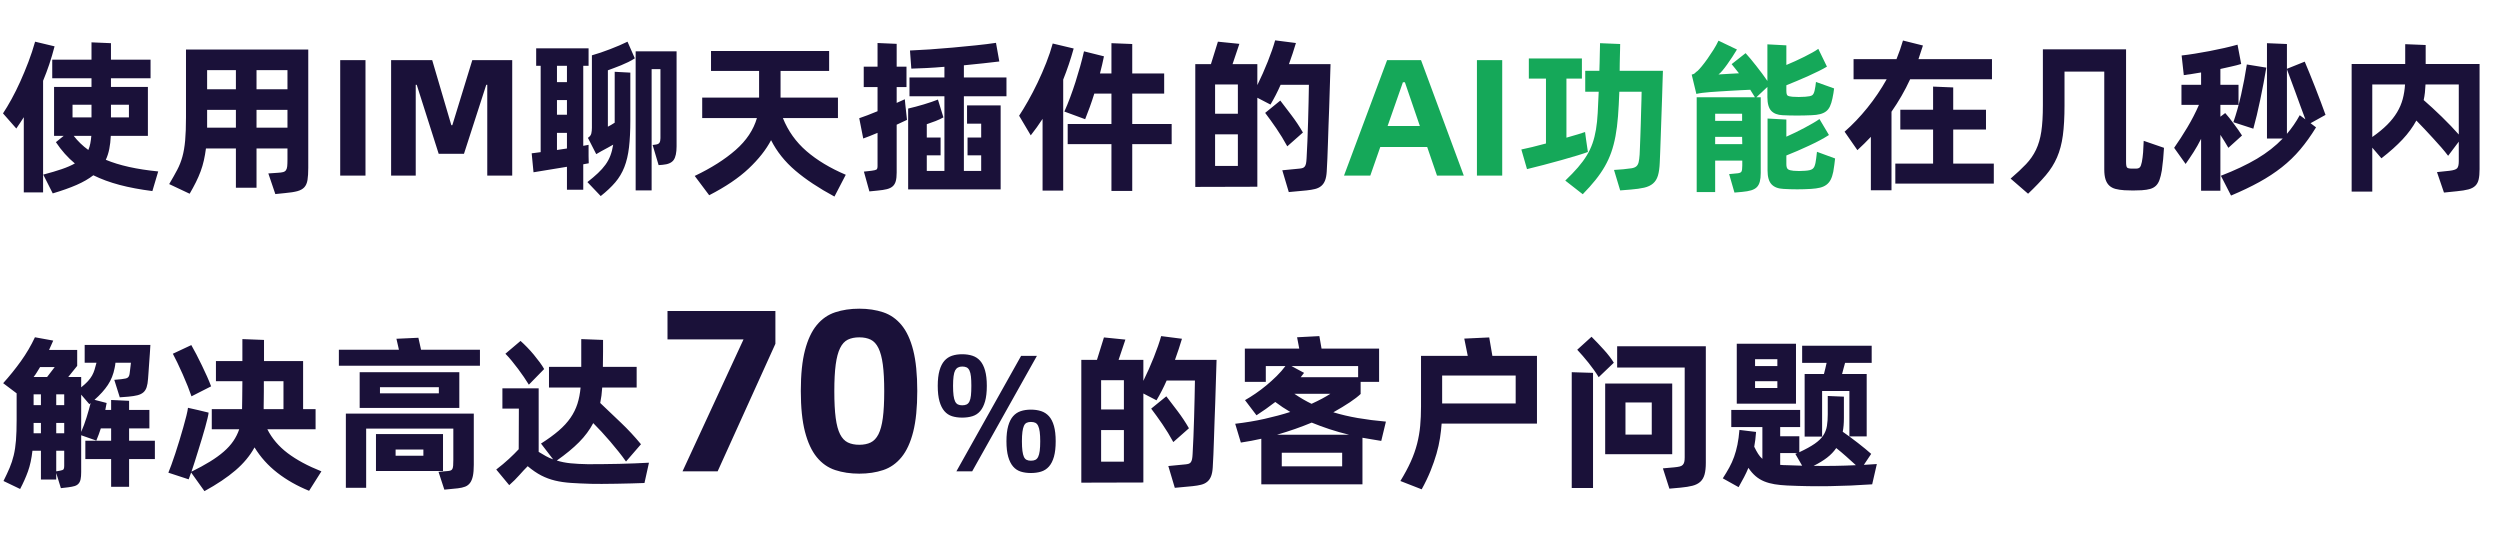 <svg xmlns="http://www.w3.org/2000/svg" xmlns:xlink="http://www.w3.org/1999/xlink" fill="none" version="1.1" width="541" height="118" viewBox="0 0 541 118"><g><path d="M308.844,31.808L298.692,31.808L296.532,38L290.844,38L300.168,13.016L307.512,13.016L316.764,38L310.968,38L308.844,31.808ZM307.26,27.272L304.02,17.804L303.588,17.804L300.276,27.272L307.26,27.272ZM319.608,13.016L325.08,13.016L325.08,38L319.608,38L319.608,13.016ZM359.856,15.32Q359.82,15.968,359.784,17.534Q359.748,19.1,359.676,21.08Q359.604,23.06,359.532,25.274Q359.46,27.488,359.388,29.468Q359.316,31.448,359.262,32.996Q359.208,34.544,359.172,35.192Q359.1,36.92,358.776,38Q358.452,39.08,357.714,39.71Q356.976,40.34,355.806,40.61Q354.636,40.88,352.872,41.024L350.604,41.204L349.272,36.776L351.252,36.632Q352.368,36.524,353.052,36.416Q353.736,36.308,354.096,36.002Q354.456,35.696,354.6,35.102Q354.744,34.508,354.816,33.464Q354.852,32.852,354.888,31.772Q354.924,30.692,354.978,29.396Q355.032,28.1,355.068,26.696Q355.104,25.292,355.14,23.978Q355.176,22.664,355.212,21.584Q355.248,20.504,355.248,19.856L350.424,19.856Q350.316,22.808,350.136,25.166Q349.956,27.524,349.596,29.45Q349.236,31.376,348.678,32.96Q348.12,34.544,347.274,36.02Q346.428,37.496,345.258,38.954Q344.088,40.412,342.504,42.032L338.724,39.08Q340.344,37.532,341.478,36.218Q342.612,34.904,343.386,33.626Q344.16,32.348,344.628,30.998Q345.096,29.648,345.366,28.046Q345.636,26.444,345.744,24.446Q345.852,22.448,345.96,19.856L343.044,19.856L343.044,15.32L346.104,15.32Q346.14,14.456,346.158,13.52Q346.176,12.584,346.194,11.756Q346.212,10.928,346.23,10.298Q346.248,9.668,346.248,9.344L350.604,9.524Q350.604,9.92,350.586,10.586Q350.568,11.252,350.55,12.026Q350.532,12.8,350.514,13.664Q350.496,14.528,350.496,15.32L359.856,15.32ZM343.62,32.888Q342.864,33.176,341.334,33.644Q339.804,34.112,337.932,34.634Q336.06,35.156,334.08,35.678Q332.1,36.2,330.444,36.596L329.22,32.348Q330.156,32.168,331.542,31.826Q332.928,31.484,334.548,31.052L334.548,17.012L330.84,17.012L330.84,12.656L342.324,12.656L342.324,17.012L338.976,17.012L338.976,29.792Q340.488,29.36,341.568,29.036Q342.648,28.712,343.008,28.568L343.224,30.188L343.62,32.888ZM385.776,24.932Q384.12,24.86,383.292,23.978Q382.464,23.096,382.464,21.008L382.464,18.812L380.088,21.044L381.024,21.044L381.024,37.424Q381.024,38.54,380.826,39.296Q380.628,40.052,380.178,40.502Q379.728,40.952,378.954,41.186Q378.18,41.42,376.992,41.528L375.336,41.672L374.184,37.676L376.056,37.496Q376.668,37.424,376.848,37.136Q377.028,36.848,377.028,35.84L377.028,34.76L371.16,34.76L371.16,41.564L367.164,41.564L367.164,21.044L379.764,21.044L378.756,19.424Q377.928,19.46,376.812,19.514Q375.696,19.568,374.508,19.64Q373.32,19.712,372.15,19.784Q370.98,19.856,370.044,19.928Q369.18,20,368.442,20.09Q367.704,20.18,367.092,20.324L366.084,16.148Q366.588,16.04,366.822,15.788Q367.056,15.536,367.344,15.356Q367.668,15.068,368.262,14.348Q368.856,13.628,369.504,12.71Q370.152,11.792,370.8,10.766Q371.448,9.74,371.88,8.804L375.876,10.712Q375.408,11.504,374.85,12.35Q374.292,13.196,373.752,13.952Q373.212,14.708,372.726,15.284Q372.24,15.86,371.88,16.112Q372.852,16.04,374.004,15.986Q375.156,15.932,376.308,15.86Q375.84,15.248,375.444,14.762Q375.048,14.276,374.724,13.88L377.748,11.504Q378.252,12.044,378.864,12.782Q379.476,13.52,380.106,14.33Q380.736,15.14,381.348,15.95Q381.96,16.76,382.464,17.516L382.464,9.596L386.568,9.812L386.568,14.06Q387.504,13.664,388.512,13.214Q389.52,12.764,390.438,12.296Q391.356,11.828,392.148,11.396Q392.94,10.964,393.48,10.568L395.352,14.42Q394.632,14.852,393.588,15.374Q392.544,15.896,391.338,16.436Q390.132,16.976,388.89,17.498Q387.648,18.02,386.568,18.452L386.568,19.604Q386.568,20.468,386.82,20.666Q387.072,20.864,387.864,20.936Q389.232,21.044,390.672,20.936Q391.752,20.864,392.13,20.63Q392.508,20.396,392.688,19.568Q392.796,19.1,392.85,18.722Q392.904,18.344,392.976,17.732L396.9,19.136Q396.828,19.712,396.756,20.162Q396.684,20.612,396.54,21.296Q396.324,22.34,396,23.024Q395.676,23.708,395.154,24.104Q394.632,24.5,393.858,24.698Q393.084,24.896,392.004,24.932Q388.872,25.076,385.776,24.932ZM371.16,24.608L371.16,26.156L376.992,26.156L376.992,24.608L371.16,24.608ZM397.116,34.292Q397.08,34.796,396.954,35.642Q396.828,36.488,396.72,37.172Q396.504,38.216,396.162,38.882Q395.82,39.548,395.244,39.98Q394.668,40.412,393.858,40.61Q393.048,40.808,391.896,40.88Q388.908,41.06,385.956,40.88Q384.228,40.808,383.364,39.89Q382.5,38.972,382.5,36.92L382.5,25.652L386.568,25.868L386.568,29.576Q387.54,29.144,388.548,28.658Q389.556,28.172,390.492,27.668Q391.428,27.164,392.274,26.678Q393.12,26.192,393.732,25.76L395.784,29.216Q394.956,29.756,393.84,30.35Q392.724,30.944,391.482,31.52Q390.24,32.096,388.962,32.654Q387.684,33.212,386.568,33.644L386.568,35.516Q386.568,36.38,386.928,36.632Q387.288,36.884,388.116,36.956Q389.34,37.064,390.6,36.956Q391.176,36.92,391.572,36.83Q391.968,36.74,392.22,36.56Q392.472,36.38,392.616,36.074Q392.76,35.768,392.868,35.264Q392.94,34.868,393.03,34.238Q393.12,33.608,393.192,32.852L397.116,34.292ZM377.028,31.196L376.992,29.612L371.16,29.612L371.16,31.196L377.028,31.196Z" fill="#15A859" fill-opacity="1"/><path d="M11.808,10.028Q11.268,12.116,10.656,13.934Q10.044,15.752,9.324,17.48L9.324,41.636L5.148,41.636L5.148,25.364Q4.752,25.976,4.356,26.588Q3.96,27.2,3.528,27.812L0.648,24.536Q1.512,23.24,2.484,21.476Q3.456,19.712,4.374,17.678Q5.292,15.644,6.138,13.43Q6.984,11.216,7.596,9.02L11.808,10.028ZM32.976,41.348Q29.016,40.844,25.884,40.016Q22.752,39.188,20.196,37.928Q18.72,39.08,16.578,40.016Q14.436,40.952,11.412,41.852L9.36,37.784Q11.7,37.172,13.374,36.596Q15.048,36.02,16.2,35.372Q13.896,33.464,12.096,30.764L13.788,29.396L11.7,29.396L11.7,18.812L19.8,18.812L19.8,16.94L11.304,16.94L11.304,12.908L19.8,12.908L19.8,9.164L24.012,9.344L24.012,12.908L32.58,12.908L32.58,16.94L24.012,16.94L24.012,18.812L32.004,18.812L32.004,29.396L23.976,29.396Q23.904,30.944,23.652,32.222Q23.4,33.5,22.896,34.58Q27.288,36.416,34.236,37.1L32.976,41.348ZM15.696,25.4L19.8,25.4L19.8,22.664L15.696,22.664L15.696,25.4ZM24.012,22.664L24.012,25.4L27.9,25.4L27.9,22.664L24.012,22.664ZM15.948,29.396Q17.28,31.124,19.116,32.456Q19.404,31.772,19.548,31.016Q19.692,30.26,19.764,29.396L15.948,29.396ZM66.708,10.712L66.708,36.308Q66.708,37.928,66.546,38.936Q66.384,39.944,65.862,40.52Q65.34,41.096,64.35,41.366Q63.36,41.636,61.704,41.78L59.58,41.996L58.068,37.532L60.156,37.388Q60.84,37.352,61.254,37.244Q61.668,37.136,61.884,36.83Q62.1,36.524,62.154,35.984Q62.208,35.444,62.208,34.508L62.208,32.132L55.512,32.132L55.512,40.628L51.048,40.628L51.048,32.132L44.568,32.132Q44.388,33.5,44.118,34.706Q43.848,35.912,43.416,37.082Q42.984,38.252,42.39,39.44Q41.796,40.628,41.04,41.924L36.612,39.836Q37.656,38.072,38.358,36.74Q39.06,35.408,39.474,33.896Q39.888,32.384,40.068,30.404Q40.248,28.424,40.248,25.364L40.248,10.712L66.708,10.712ZM44.82,15.176L44.82,19.316L51.048,19.316L51.048,15.176L44.82,15.176ZM62.208,15.176L55.512,15.176L55.512,19.316L62.208,19.316L62.208,15.176ZM51.048,27.632L51.048,23.78L44.82,23.78L44.82,26.948L44.82,27.632L51.048,27.632ZM62.208,27.632L62.208,23.78L55.512,23.78L55.512,27.632L62.208,27.632ZM73.62,13.016L79.092,13.016L79.092,38L73.62,38L73.62,13.016ZM84.636,13.016L93.528,13.016L97.668,27.092L97.884,27.092L102.204,13.016L110.844,13.016L110.844,38L105.444,38L105.444,18.344L105.228,18.344L100.404,33.284L94.932,33.284L90.18,18.344L89.964,18.344L89.964,38L84.636,38L84.636,13.016ZM137.376,12.62Q136.728,13.052,135.954,13.43Q135.18,13.808,134.388,14.132Q133.596,14.456,132.858,14.726Q132.12,14.996,131.544,15.212L131.544,27.416Q131.904,27.236,132.264,27.02Q132.624,26.804,133.02,26.552L133.02,25.868L133.02,15.536L136.404,15.716L136.404,26.012Q136.404,29.468,136.116,31.898Q135.828,34.328,135.108,36.164Q134.388,38,133.146,39.458Q131.904,40.916,129.996,42.428L127.116,39.404Q128.448,38.36,129.402,37.46Q130.356,36.56,131.022,35.642Q131.688,34.724,132.084,33.68Q132.48,32.636,132.696,31.304Q132.156,31.628,131.508,31.97Q130.86,32.312,130.14,32.708Q129.852,32.852,129.582,33.032Q129.312,33.212,129.024,33.356L127.224,29.828Q127.836,29.432,127.962,28.874Q128.088,28.316,128.088,27.668L128.088,11.972Q128.988,11.72,129.996,11.378Q131.004,11.036,132.03,10.64Q133.056,10.244,134.028,9.83Q135,9.416,135.792,9.02L137.376,12.62ZM126.216,35.552L126.216,41.06L122.688,41.06L122.688,36.092L115.452,37.28L115.056,33.176Q115.272,33.14,115.776,33.086Q116.28,33.032,117,32.924L117,14.24L116.028,14.24L116.028,10.46L127.368,10.46L127.368,14.24L126.216,14.24L126.216,31.556Q126.612,31.484,126.9,31.43Q127.188,31.376,127.368,31.34L127.368,33.788L127.404,35.336L126.216,35.552ZM146.412,11.108L146.412,31.664Q146.412,33.716,145.782,34.616Q145.152,35.516,143.424,35.66L142.524,35.732L141.228,31.376L141.768,31.304Q142.488,31.232,142.704,30.89Q142.92,30.548,142.92,29.9L142.92,14.96L141.012,14.96L141.012,41.204L137.556,41.204L137.556,11.108L146.412,11.108ZM120.528,14.24L120.528,17.768L122.688,17.768L122.688,14.24L120.528,14.24ZM120.528,24.824L122.688,24.824L122.688,21.656L120.528,21.656L120.528,24.824ZM122.688,32.132L122.688,28.748L120.528,28.748L120.528,32.456L122.688,32.132ZM169.416,25.544Q171.108,29.756,174.528,32.708Q177.948,35.66,183.024,37.82L180.576,42.536Q175.5,39.8,172.116,36.92Q168.732,34.04,166.86,30.332Q165.24,33.428,162.018,36.47Q158.796,39.512,153.468,42.248L150.336,38.072Q155.7,35.516,159.192,32.456Q162.684,29.396,163.8,25.544L151.956,25.544L151.956,21.116L164.268,21.116L164.268,15.356L153.864,15.356L153.864,11.036L179.424,11.036L179.424,15.356L168.912,15.356L168.912,21.116L181.332,21.116L181.332,25.544L169.416,25.544ZM212.328,36.992L212.328,33.608L209.376,33.608L209.376,29.756L212.328,29.756L212.328,26.768L209.268,26.768L209.268,22.808L216.54,22.808L216.54,40.988L196.524,40.988L196.524,23.492Q198.108,23.132,199.908,22.592Q201.708,22.052,202.968,21.548L204.156,25.4Q203.472,25.796,202.464,26.192Q201.456,26.588,200.556,26.876L200.556,29.756L203.544,29.756L203.544,33.608L200.556,33.608L200.556,36.992L204.372,36.992L204.372,20.828L196.812,20.828L196.812,16.76L204.372,16.76L204.372,14.456Q202.284,14.636,200.43,14.726Q198.576,14.816,197.208,14.852L196.92,10.928Q198.756,10.856,201.186,10.694Q203.616,10.532,206.172,10.298Q208.728,10.064,211.176,9.812Q213.624,9.56,215.532,9.272L216.252,13.304Q214.776,13.484,212.796,13.7Q210.816,13.916,208.584,14.132L208.584,16.76L217.8,16.76L217.8,20.828L208.584,20.828L208.584,36.992L212.328,36.992ZM196.272,25.94L194.04,26.984L194.04,37.352Q194.04,38.504,193.842,39.206Q193.644,39.908,193.176,40.322Q192.708,40.736,191.916,40.934Q191.124,41.132,189.936,41.24L188.136,41.42L186.948,37.136L188.568,36.956Q189.396,36.848,189.648,36.704Q189.9,36.56,189.9,35.948L189.9,28.748Q188.964,29.144,188.19,29.45Q187.416,29.756,186.804,29.972L185.94,25.58Q186.732,25.328,187.74,24.932Q188.748,24.536,189.9,24.068L189.9,18.848L186.912,18.848L186.912,14.42L189.9,14.42L189.9,9.308L194.04,9.488L194.04,14.42L196.164,14.42L196.164,18.848L194.04,18.848L194.04,22.268L195.804,21.476L195.912,22.628L196.272,25.94ZM253.548,31.196L245.016,31.196L245.016,41.312L240.516,41.312L240.516,31.196L231.048,31.196L231.048,26.84L240.516,26.84L240.516,20.252L236.808,20.252Q236.34,21.764,235.836,23.15Q235.332,24.536,234.828,25.796L230.328,24.14Q230.976,22.7,231.588,21.062Q232.2,19.424,232.74,17.732Q233.28,16.04,233.748,14.366Q234.216,12.692,234.576,11.108L238.896,12.188Q238.536,13.988,238.032,15.896L240.516,15.896L240.516,9.344L245.016,9.524L245.016,15.896L251.928,15.896L251.928,20.252L245.016,20.252L245.016,26.84L253.548,26.84L253.548,31.196ZM232.344,10.496Q231.372,13.988,230.076,17.228L230.076,41.24L225.612,41.24L225.612,25.724Q225,26.66,224.37,27.542Q223.74,28.424,223.056,29.288L220.536,25.04Q221.4,23.744,222.462,21.872Q223.524,20,224.532,17.894Q225.54,15.788,226.404,13.592Q227.268,11.396,227.808,9.416L232.344,10.496ZM287.928,13.88Q287.784,18.74,287.64,23.168Q287.568,25.076,287.496,27.056Q287.424,29.036,287.37,30.89Q287.316,32.744,287.244,34.364Q287.172,35.984,287.1,37.172Q287.028,38.324,286.74,39.062Q286.452,39.8,285.912,40.25Q285.372,40.7,284.58,40.898Q283.788,41.096,282.744,41.204L278.892,41.564L277.488,36.848L281.196,36.488Q281.592,36.452,281.88,36.362Q282.168,36.272,282.348,36.038Q282.528,35.804,282.618,35.39Q282.708,34.976,282.744,34.256Q282.852,32.6,282.924,30.548Q282.996,28.496,283.068,26.354Q283.14,24.212,283.176,22.124Q283.212,20.036,283.248,18.344L277.128,18.344Q276.624,19.496,276.066,20.576Q275.508,21.656,274.932,22.628L272.088,21.152L272.088,40.412L258.66,40.448L258.66,13.88L262.044,13.88L263.556,9.02L268.2,9.488L266.724,13.88L272.088,13.88L272.088,18.416Q273.312,15.932,274.356,13.304Q275.4,10.676,275.94,8.732L280.44,9.308Q280.116,10.388,279.738,11.54Q279.36,12.692,278.928,13.88L287.928,13.88ZM267.876,18.272L262.944,18.272L262.944,24.608L267.876,24.608L267.876,18.272ZM278.568,31.664Q277.452,29.612,276.192,27.776Q274.932,25.94,273.78,24.428L277.056,21.764Q278.1,23.132,279.468,24.932Q280.836,26.732,281.952,28.676L278.568,31.664ZM267.876,35.912L267.876,29.072L262.944,29.072L262.944,35.912L267.876,35.912ZM413.352,17.156Q412.488,19.028,411.48,20.774Q410.472,22.52,409.32,24.176L409.32,41.168L404.856,41.168L404.856,29.612Q404.172,30.332,403.452,31.052Q402.732,31.772,401.94,32.492L399.168,28.496Q401.76,26.228,404.1,23.33Q406.44,20.432,408.276,17.156L401.112,17.156L401.112,12.8L410.4,12.8Q411.228,10.748,411.804,8.768L416.124,9.848L415.152,12.8L431.064,12.8L431.064,17.156L413.352,17.156ZM431.46,35.408L431.46,39.728L410.148,39.728L410.148,35.408L418.32,35.408L418.32,28.028L411.228,28.028L411.228,23.744L418.32,23.744L418.32,18.74L422.676,18.92L422.676,23.744L429.768,23.744L429.768,28.028L422.676,28.028L422.676,35.408L431.46,35.408ZM435.096,38.648Q437.112,36.92,438.444,35.516Q439.776,34.112,440.586,32.42Q441.396,30.728,441.738,28.478Q442.08,26.228,442.08,22.772L442.08,10.676L460.08,10.676L460.08,35.048Q460.08,36.056,460.314,36.272Q460.548,36.488,461.34,36.488L462.24,36.488Q462.78,36.488,463.05,36.218Q463.32,35.948,463.5,35.048Q463.68,34.112,463.77,32.96Q463.86,31.808,463.896,30.476L468.288,31.988Q468.216,33.248,468.108,34.436Q468,35.624,467.82,36.884Q467.604,38.144,467.316,38.936Q467.028,39.728,466.542,40.196Q466.056,40.664,465.318,40.88Q464.58,41.096,463.464,41.168Q461.556,41.276,459.72,41.168Q458.604,41.096,457.794,40.88Q456.984,40.664,456.444,40.16Q455.904,39.656,455.634,38.81Q455.364,37.964,455.364,36.668L455.364,15.5L446.76,15.5L446.76,22.772Q446.76,26.66,446.4,29.324Q446.04,31.988,445.14,34.058Q444.24,36.128,442.71,37.928Q441.18,39.728,438.876,41.924L435.096,38.648ZM500.004,26.66L501.192,27.56Q499.536,30.26,497.754,32.366Q495.972,34.472,493.776,36.2Q491.58,37.928,488.898,39.404Q486.216,40.88,482.796,42.32L480.6,38.036Q485.172,36.272,488.412,34.346Q491.652,32.42,493.992,29.972L490.572,29.972L490.572,9.344L494.892,9.524L494.892,14.888L498.744,13.34Q499.14,14.276,499.752,15.77Q500.364,17.264,501.012,18.92Q501.66,20.576,502.254,22.16Q502.848,23.744,503.244,24.86L500.004,26.66ZM482.22,31.988Q481.824,31.304,481.392,30.602Q480.96,29.9,480.492,29.18L480.492,41.276L476.316,41.276L476.316,30.044Q475.56,31.556,474.696,32.906Q473.832,34.256,472.968,35.48L470.484,31.988Q471.924,29.936,473.346,27.56Q474.768,25.184,475.848,22.7L472.068,22.7L472.068,18.344L476.316,18.344L476.316,15.68Q475.272,15.86,474.336,16.004Q473.4,16.148,472.572,16.256L472.104,12.008Q473.4,11.864,474.966,11.612Q476.532,11.36,478.152,11.054Q479.772,10.748,481.338,10.388Q482.904,10.028,484.2,9.668L484.992,13.844Q484.056,14.132,482.904,14.384Q481.752,14.636,480.492,14.924L480.492,18.344L484.416,18.344L484.416,22.7L480.492,22.7L480.492,25.256L481.536,24.464Q481.932,24.896,482.418,25.508Q482.904,26.12,483.408,26.804Q483.912,27.488,484.38,28.136Q484.848,28.784,485.172,29.324L482.22,31.988ZM483.3,26.444Q484.236,23.78,484.974,20.504Q485.712,17.228,486.216,13.952L490.428,14.636Q490.176,16.22,489.834,17.984Q489.492,19.748,489.132,21.512Q488.772,23.276,488.376,24.914Q487.98,26.552,487.62,27.848L483.3,26.444ZM494.892,28.964Q495.684,28.028,496.368,27.038Q497.052,26.048,497.664,24.932L498.888,25.832Q498.42,24.608,497.862,23.078Q497.304,21.548,496.764,20.054Q496.224,18.56,495.72,17.228Q495.216,15.896,494.892,14.996L494.892,28.964ZM536.58,13.844L536.58,36.596Q536.58,37.964,536.382,38.828Q536.184,39.692,535.644,40.214Q535.104,40.736,534.15,40.988Q533.196,41.24,531.684,41.384L528.876,41.672L527.364,37.244L530.064,36.956Q531.324,36.812,531.702,36.434Q532.08,36.056,532.08,34.904L532.08,30.656L529.776,33.716Q529.128,32.852,528.282,31.88Q527.436,30.908,526.518,29.918Q525.6,28.928,524.682,27.938Q523.764,26.948,522.9,26.084Q521.748,28.208,519.912,30.17Q518.076,32.132,515.34,34.256L513.36,31.952L513.36,41.456L508.896,41.456L508.896,13.844L520.488,13.844L520.488,9.56L524.916,9.74L524.916,13.844L536.58,13.844ZM513.36,29.648Q515.268,28.316,516.582,27.002Q517.896,25.688,518.724,24.302Q519.552,22.916,519.948,21.44Q520.344,19.964,520.452,18.272L513.36,18.272L513.36,29.648ZM524.484,21.656Q525.348,22.412,526.374,23.348Q527.4,24.284,528.426,25.292Q529.452,26.3,530.406,27.29Q531.36,28.28,532.08,29.108L532.08,18.272L524.88,18.272Q524.844,19.172,524.754,20Q524.664,20.828,524.484,21.656ZM33.516,99.336L27.936,99.336L27.936,105.348L24.048,105.348L24.048,99.336L18.468,99.336L18.468,95.376L24.048,95.376L24.048,92.712L21.816,92.712Q21.42,93.972,20.844,95.34L17.568,94.188L17.568,102.144Q17.568,103.116,17.442,103.71Q17.316,104.304,16.992,104.664Q16.668,105.024,16.128,105.186Q15.588,105.348,14.724,105.456L13.176,105.636L12.168,102.36L12.168,103.764L8.856,103.764L8.856,97.536L7.02,97.536Q6.732,100.128,6.048,102.018Q5.364,103.908,4.356,105.816L0.756,104.088Q1.548,102.504,2.088,101.226Q2.628,99.948,2.97,98.526Q3.312,97.104,3.456,95.304Q3.6,93.504,3.6,90.84L3.6,85.116L0.684,82.92Q2.736,80.652,4.518,78.168Q6.3,75.684,7.56,72.984L11.52,73.704Q11.304,74.208,11.07,74.712Q10.836,75.216,10.62,75.72L16.704,75.72L16.704,79.176L14.76,81.588L17.568,81.588L17.568,83.82Q18.468,83.1,19.026,82.488Q19.584,81.876,19.926,81.264Q20.268,80.652,20.466,79.986Q20.664,79.32,20.88,78.492L18.324,78.492L18.324,74.64L32.544,74.64Q32.508,75.288,32.436,76.404Q32.364,77.52,32.274,78.654Q32.184,79.788,32.13,80.724Q32.076,81.66,32.04,81.948Q31.968,83.064,31.734,83.784Q31.5,84.504,31.014,84.918Q30.528,85.332,29.754,85.53Q28.98,85.728,27.792,85.836L25.92,85.98L24.732,82.2L26.244,82.056Q26.82,81.984,27.162,81.912Q27.504,81.84,27.684,81.678Q27.864,81.516,27.954,81.264Q28.044,81.012,28.08,80.616Q28.152,80.04,28.224,79.428Q28.296,78.816,28.332,78.492L24.984,78.492Q24.948,78.78,24.912,79.068Q24.876,79.356,24.804,79.644Q24.408,81.696,23.346,83.298Q22.284,84.9,20.448,86.52L23.076,87.204Q23.004,87.6,22.932,87.96Q22.86,88.32,22.788,88.716L24.048,88.716L24.048,86.556L27.936,86.736L27.936,88.716L32.328,88.716L32.328,92.712L27.936,92.712L27.936,95.376L33.516,95.376L33.516,99.336ZM8.676,79.428Q8.316,80.004,7.992,80.544Q7.668,81.084,7.272,81.588L10.188,81.588L11.844,79.428L8.676,79.428ZM7.272,87.672L8.856,87.672L8.856,85.332L7.272,85.332L7.272,87.672ZM12.168,87.672L13.896,87.672L13.896,85.332L12.168,85.332L12.168,87.672ZM17.568,93.468Q18.216,91.992,18.72,90.372Q19.224,88.752,19.62,87.204Q19.548,87.312,19.332,87.456L17.568,85.404L17.568,93.468ZM8.856,93.756L8.856,91.524L7.272,91.524L7.272,92.496L7.272,93.756L8.856,93.756ZM12.168,91.524L12.168,93.756L13.896,93.756L13.896,91.524L12.168,91.524ZM12.996,101.856Q13.608,101.748,13.752,101.55Q13.896,101.352,13.896,100.848L13.896,97.536L12.168,97.536L12.168,102L12.996,101.856ZM57.852,92.892Q59.364,95.88,62.244,98.058Q65.124,100.236,69.552,102L66.888,106.212Q63,104.628,60.012,102.306Q57.024,99.984,55.08,96.816Q53.604,99.516,50.958,101.784Q48.312,104.052,44.244,106.284L41.364,102.252Q41.004,103.296,40.824,103.728L36.432,102.288Q36.684,101.712,37.08,100.614Q37.476,99.516,37.926,98.166Q38.376,96.816,38.826,95.322Q39.276,93.828,39.672,92.442Q40.068,91.056,40.338,89.958Q40.608,88.86,40.68,88.248L42.912,88.752L45.144,89.292Q45.108,89.688,44.91,90.516Q44.712,91.344,44.406,92.46Q44.1,93.576,43.704,94.872Q43.308,96.168,42.912,97.446Q42.516,98.724,42.138,99.93Q41.76,101.136,41.436,102.072Q43.704,100.956,45.432,99.894Q47.16,98.832,48.42,97.734Q49.68,96.636,50.49,95.448Q51.3,94.26,51.768,92.892L45.828,92.892L45.828,88.536L52.38,88.536Q52.416,87.924,52.416,86.25Q52.416,84.576,52.452,82.488L46.728,82.488L46.728,78.132L52.452,78.132L52.452,73.38L57.132,73.56L57.132,78.132L65.592,78.132L65.592,88.536L68.292,88.536L68.292,92.892L57.852,92.892ZM41.436,85.764Q41.148,84.9,40.644,83.622Q40.14,82.344,39.546,81.012Q38.952,79.68,38.376,78.474Q37.8,77.268,37.404,76.548L41.4,74.676Q41.904,75.54,42.498,76.692Q43.092,77.844,43.686,79.068Q44.28,80.292,44.802,81.462Q45.324,82.632,45.684,83.604L41.436,85.764ZM57.06,88.536L61.344,88.536L61.344,82.488L57.096,82.488Q57.096,83.604,57.096,84.63Q57.096,85.656,57.078,86.466Q57.06,87.276,57.06,87.816Q57.06,88.356,57.06,88.5L57.06,88.536ZM103.86,75.684L103.86,79.14L73.332,79.14L73.332,75.684L86.328,75.684L85.788,73.308L90.54,73.092L91.116,75.684L103.86,75.684ZM99.396,80.544L99.396,88.284L77.832,88.284L77.832,80.544L99.396,80.544ZM94.968,83.784L82.224,83.784L82.224,85.116L94.968,85.116L94.968,83.784ZM74.844,89.508L102.528,89.508L102.528,100.596Q102.528,102.072,102.33,103.008Q102.132,103.944,101.718,104.502Q101.304,105.06,100.656,105.312Q100.008,105.564,99.072,105.672L96.156,105.96L94.896,102.108L96.948,101.928Q97.308,101.892,97.542,101.802Q97.776,101.712,97.902,101.46Q98.028,101.208,98.064,100.74Q98.1,100.272,98.1,99.516L98.1,92.748L79.236,92.748L79.236,105.564L74.844,105.564L74.844,89.508ZM95.868,101.928L81.36,101.928L81.36,93.936L95.868,93.936L95.868,101.928ZM91.62,97.284L85.608,97.284L85.608,98.616L91.62,98.616L91.62,97.284ZM127.224,100.452Q128.772,100.452,130.5,100.434Q132.228,100.416,133.974,100.38Q135.72,100.344,137.376,100.272Q139.032,100.2,140.436,100.128L139.464,104.52Q138.312,104.556,136.692,104.61Q135.072,104.664,133.398,104.682Q131.724,104.7,130.23,104.718Q128.736,104.736,127.908,104.7Q125.424,104.628,123.552,104.502Q121.68,104.376,120.114,103.998Q118.548,103.62,117.144,102.9Q115.74,102.18,114.192,100.884Q113.292,101.784,112.374,102.828Q111.456,103.872,110.196,104.988L107.388,101.604Q108.936,100.416,110.142,99.3Q111.348,98.184,112.248,97.212L112.284,88.428L108.72,88.428L108.72,84.036L116.568,84.036L116.568,97.788Q117.396,98.292,118.134,98.706Q118.872,99.12,119.7,99.408L117.072,95.988Q119.34,94.548,120.906,93.198Q122.472,91.848,123.462,90.408Q124.452,88.968,124.956,87.384Q125.46,85.8,125.64,83.856L118.8,83.856L118.8,79.392L125.784,79.392L125.784,73.38L130.5,73.56Q130.5,73.992,130.5,74.676Q130.5,75.36,130.5,76.152Q130.5,76.944,130.482,77.79Q130.464,78.636,130.464,79.392L137.772,79.392L137.772,83.856L130.32,83.856Q130.212,85.656,129.888,87.204Q132.156,89.364,134.406,91.506Q136.656,93.648,138.708,96.132L135.468,99.876Q134.712,98.796,133.83,97.698Q132.948,96.6,132.03,95.52Q131.112,94.44,130.176,93.432Q129.24,92.424,128.376,91.56Q127.224,93.756,125.316,95.682Q123.408,97.608,120.492,99.66Q121.86,100.092,123.462,100.254Q125.064,100.416,127.224,100.452ZM114.444,83.244Q113.976,82.488,113.382,81.606Q112.788,80.724,112.122,79.842Q111.456,78.96,110.754,78.096Q110.052,77.232,109.368,76.548L112.644,73.776Q113.292,74.352,114.048,75.126Q114.804,75.9,115.506,76.746Q116.208,77.592,116.802,78.402Q117.396,79.212,117.756,79.86L114.444,83.244ZM160.896,73.45L144.446,73.45L144.446,67.3L167.796,67.3L167.796,74.4L155.296,102L147.696,102L160.896,73.45ZM185.946,102.5Q183.096,102.5,180.746,101.725Q178.396,100.95,176.746,98.925Q175.096,96.9,174.196,93.425Q173.296,89.95,173.296,84.6Q173.296,79.25,174.196,75.8Q175.096,72.35,176.746,70.35Q178.396,68.35,180.746,67.575Q183.096,66.8,185.946,66.8Q188.796,66.8,191.121,67.575Q193.446,68.35,195.096,70.35Q196.746,72.35,197.621,75.8Q198.496,79.25,198.496,84.6Q198.496,89.95,197.621,93.425Q196.746,96.9,195.096,98.925Q193.446,100.95,191.121,101.725Q188.796,102.5,185.946,102.5ZM185.946,96.25Q187.396,96.25,188.421,95.75Q189.446,95.25,190.096,93.975Q190.746,92.7,191.046,90.45Q191.346,88.2,191.346,84.65Q191.346,81.15,191.046,78.9Q190.746,76.65,190.096,75.325Q189.446,74,188.421,73.5Q187.396,73,185.946,73Q184.496,73,183.471,73.5Q182.446,74,181.796,75.325Q181.146,76.65,180.846,78.9Q180.546,81.15,180.546,84.65Q180.546,88.2,180.846,90.45Q181.146,92.7,181.796,93.975Q182.446,95.25,183.471,95.75Q184.496,96.25,185.946,96.25ZM208.22,90.372Q206.996,90.372,206.024,90.066Q205.052,89.76,204.368,88.968Q203.684,88.176,203.306,86.844Q202.928,85.512,202.928,83.496Q202.928,81.516,203.306,80.184Q203.684,78.852,204.368,78.078Q205.052,77.304,206.024,76.98Q206.996,76.656,208.22,76.656Q209.444,76.656,210.434,76.98Q211.424,77.304,212.108,78.078Q212.792,78.852,213.17,80.184Q213.548,81.516,213.548,83.496Q213.548,85.512,213.17,86.844Q212.792,88.176,212.108,88.968Q211.424,89.76,210.434,90.066Q209.444,90.372,208.22,90.372ZM220.964,77.016L224.384,77.016L210.38,102L206.96,102L220.964,77.016ZM208.22,87.708Q208.796,87.708,209.174,87.528Q209.552,87.348,209.786,86.88Q210.02,86.412,210.11,85.584Q210.2,84.756,210.2,83.496Q210.2,82.272,210.11,81.462Q210.02,80.652,209.786,80.166Q209.552,79.68,209.174,79.5Q208.796,79.32,208.22,79.32Q207.14,79.32,206.69,80.166Q206.24,81.012,206.24,83.496Q206.24,84.756,206.348,85.584Q206.456,86.412,206.69,86.88Q206.924,87.348,207.302,87.528Q207.68,87.708,208.22,87.708ZM223.088,102.36Q221.864,102.36,220.892,102.054Q219.92,101.748,219.236,100.956Q218.552,100.164,218.174,98.832Q217.796,97.5,217.796,95.484Q217.796,93.504,218.174,92.172Q218.552,90.84,219.236,90.066Q219.92,89.292,220.892,88.968Q221.864,88.644,223.088,88.644Q224.312,88.644,225.302,88.968Q226.292,89.292,226.994,90.066Q227.696,90.84,228.074,92.172Q228.452,93.504,228.452,95.484Q228.452,97.5,228.074,98.832Q227.696,100.164,226.994,100.956Q226.292,101.748,225.302,102.054Q224.312,102.36,223.088,102.36ZM223.088,99.696Q223.664,99.696,224.042,99.516Q224.42,99.336,224.654,98.868Q224.888,98.4,224.996,97.572Q225.104,96.744,225.104,95.484Q225.104,94.26,224.996,93.45Q224.888,92.64,224.654,92.154Q224.42,91.668,224.042,91.488Q223.664,91.308,223.088,91.308Q222.548,91.308,222.17,91.488Q221.792,91.668,221.576,92.154Q221.36,92.64,221.252,93.45Q221.144,94.26,221.144,95.484Q221.144,96.744,221.252,97.572Q221.36,98.4,221.576,98.868Q221.792,99.336,222.17,99.516Q222.548,99.696,223.088,99.696ZM263.264,77.88Q263.12,82.74,262.976,87.168Q262.904,89.076,262.832,91.056Q262.76,93.036,262.706,94.89Q262.652,96.744,262.58,98.364Q262.508,99.984,262.436,101.172Q262.364,102.324,262.076,103.062Q261.788,103.8,261.248,104.25Q260.708,104.7,259.916,104.898Q259.124,105.096,258.08,105.204L254.228,105.564L252.824,100.848L256.532,100.488Q256.928,100.452,257.216,100.362Q257.504,100.272,257.684,100.038Q257.864,99.804,257.954,99.39Q258.044,98.976,258.08,98.256Q258.188,96.6,258.26,94.548Q258.332,92.496,258.404,90.354Q258.476,88.212,258.512,86.124Q258.548,84.036,258.584,82.344L252.464,82.344Q251.96,83.496,251.402,84.576Q250.844,85.656,250.268,86.628L247.424,85.152L247.424,104.412L233.996,104.448L233.996,77.88L237.38,77.88L238.892,73.02L243.536,73.488L242.06,77.88L247.424,77.88L247.424,82.416Q248.648,79.932,249.692,77.304Q250.736,74.676,251.276,72.732L255.776,73.308Q255.452,74.388,255.074,75.54Q254.696,76.692,254.264,77.88L263.264,77.88ZM243.212,82.272L238.28,82.272L238.28,88.608L243.212,88.608L243.212,82.272ZM253.904,95.664Q252.788,93.612,251.528,91.776Q250.268,89.94,249.116,88.428L252.392,85.764Q253.436,87.132,254.804,88.932Q256.172,90.732,257.288,92.676L253.904,95.664ZM243.212,99.912L243.212,93.072L238.28,93.072L238.28,99.912L243.212,99.912ZM298.904,95.412Q297.86,95.232,296.834,95.07Q295.808,94.908,294.836,94.728L294.836,104.808L272.948,104.808L272.948,94.944Q271.868,95.196,270.77,95.394Q269.672,95.592,268.52,95.772L267.296,91.704Q270.68,91.308,273.65,90.642Q276.62,89.976,279.212,89.148Q277.484,88.14,275.972,86.988Q273.92,88.572,271.904,89.868L269.42,86.592Q270.5,85.98,271.688,85.17Q272.876,84.36,274.028,83.406Q275.18,82.452,276.26,81.39Q277.34,80.328,278.168,79.212L273.92,79.212L273.92,82.632L269.384,82.632L269.384,75.432L281.156,75.432L280.688,72.984L285.512,72.732L285.98,75.432L298.436,75.432L298.436,82.632L294.44,82.632L294.44,85.224L294.476,85.224Q293.612,86.052,292.1,87.06Q290.588,88.068,288.536,89.22Q291.02,89.976,293.828,90.462Q296.636,90.948,299.912,91.236L298.904,95.412ZM279.464,79.212L282.2,80.688Q282.02,80.94,281.84,81.156Q281.66,81.372,281.48,81.624L293.9,81.624L293.9,79.212L279.464,79.212ZM280.112,85.224Q281.948,86.484,283.82,87.384Q286.268,86.268,287.888,85.224L280.112,85.224ZM291.956,94.08Q289.724,93.54,287.708,92.874Q285.692,92.208,283.856,91.452Q282.128,92.172,280.274,92.82Q278.42,93.468,276.332,94.08L291.956,94.08ZM290.444,97.968L277.376,97.968L277.376,100.92L290.444,100.92L290.444,97.968ZM332.6,77.016L332.6,91.668L311.972,91.668Q311.864,93.18,311.612,94.818Q311.36,96.456,310.856,98.202Q310.352,99.948,309.578,101.874Q308.804,103.8,307.652,105.888L303.044,104.088Q304.412,101.856,305.294,99.894Q306.176,97.932,306.662,96.024Q307.148,94.116,307.328,92.172Q307.508,90.228,307.508,87.996L307.508,77.016L317.624,77.016L316.868,73.272L322.268,73.02L322.952,77.016L332.6,77.016ZM327.992,81.264L312.08,81.264L312.08,87.312L327.992,87.312L327.992,81.264ZM344.408,72.876Q345.776,74.244,347.108,75.72Q348.44,77.196,349.232,78.492L345.956,81.624Q345.02,80.076,343.742,78.492Q342.464,76.908,341.312,75.684L344.408,72.876ZM369.14,100.164Q369.14,101.676,368.87,102.666Q368.6,103.656,367.952,104.25Q367.304,104.844,366.26,105.114Q365.216,105.384,363.668,105.528L361.256,105.744L359.852,101.352L362.264,101.136Q363.02,101.064,363.47,100.956Q363.92,100.848,364.154,100.596Q364.388,100.344,364.478,99.966Q364.568,99.588,364.568,98.976L364.568,79.536L349.952,79.536L349.952,74.928L369.14,74.928L369.14,100.164ZM344.732,105.6L340.124,105.6L340.124,80.544L344.732,80.688L344.732,105.6ZM361.868,98.292L347.36,98.292L347.36,82.992L361.868,82.992L361.868,98.292ZM357.44,94.044L357.44,87.096L351.752,87.096L351.752,94.044L357.44,94.044ZM388.652,87.348L375.836,87.348L375.836,74.388L388.652,74.388L388.652,87.348ZM394.7,80.94Q394.88,80.328,395.006,79.716Q395.132,79.104,395.276,78.528L389.984,78.528L389.984,74.82L405.032,74.82L405.032,78.528L399.272,78.528Q399.092,79.104,398.948,79.716Q398.804,80.328,398.624,80.94L403.952,80.94L403.952,94.44L400.208,94.44L400.208,84.612L394.304,84.612L394.304,94.476L390.524,94.476L390.524,80.94L394.7,80.94ZM379.796,77.736L379.796,79.212L384.62,79.212L384.62,77.736L379.796,77.736ZM384.62,83.964L384.62,82.488L379.796,82.488L379.796,83.964L384.62,83.964ZM403.34,100.596Q404.06,100.524,404.744,100.506Q405.428,100.488,406.148,100.416L405.14,104.808Q400.496,105.132,395.906,105.204Q391.316,105.276,386.708,105.06Q385.232,104.988,384.026,104.79Q382.82,104.592,381.794,104.178Q380.768,103.764,379.922,103.044Q379.076,102.324,378.356,101.244Q377.924,102.288,377.402,103.278Q376.88,104.268,376.232,105.42L372.812,103.512Q373.604,102.288,374.216,101.172Q374.828,100.056,375.26,98.85Q375.692,97.644,375.98,96.24Q376.268,94.836,376.412,93.036L380.012,93.468Q379.94,94.368,379.85,95.16Q379.76,95.952,379.616,96.672Q380.048,97.572,380.462,98.22Q380.876,98.868,381.38,99.3L381.38,92.424L374.648,92.424L374.648,88.716L389.552,88.716L389.552,92.424L385.232,92.424L385.232,94.404L389.372,94.404L389.372,97.86Q391.46,96.888,392.702,96.024Q393.944,95.16,394.556,94.224Q395.168,93.288,395.348,92.172Q395.528,91.056,395.528,89.652L395.528,85.692L399.02,85.836L399.02,90.48Q399.02,92.172,398.768,93.432Q399.488,93.936,400.352,94.566Q401.216,95.196,402.062,95.862Q402.908,96.528,403.664,97.14Q404.42,97.752,404.924,98.22L403.34,100.596ZM392.468,100.812Q394.772,100.848,397.04,100.812Q399.308,100.776,401.612,100.668Q400.676,99.804,399.542,98.796Q398.408,97.788,397.364,96.96Q396.572,98.112,395.384,99.03Q394.196,99.948,392.468,100.812ZM385.232,100.596Q385.592,100.632,385.97,100.65Q386.348,100.668,386.744,100.668L389.984,100.776L388.508,98.22Q388.616,98.148,388.724,98.13Q388.832,98.112,388.94,98.04L385.232,98.04L385.232,100.596Z" fill="#1A1139" fill-opacity="1"/></g></svg>